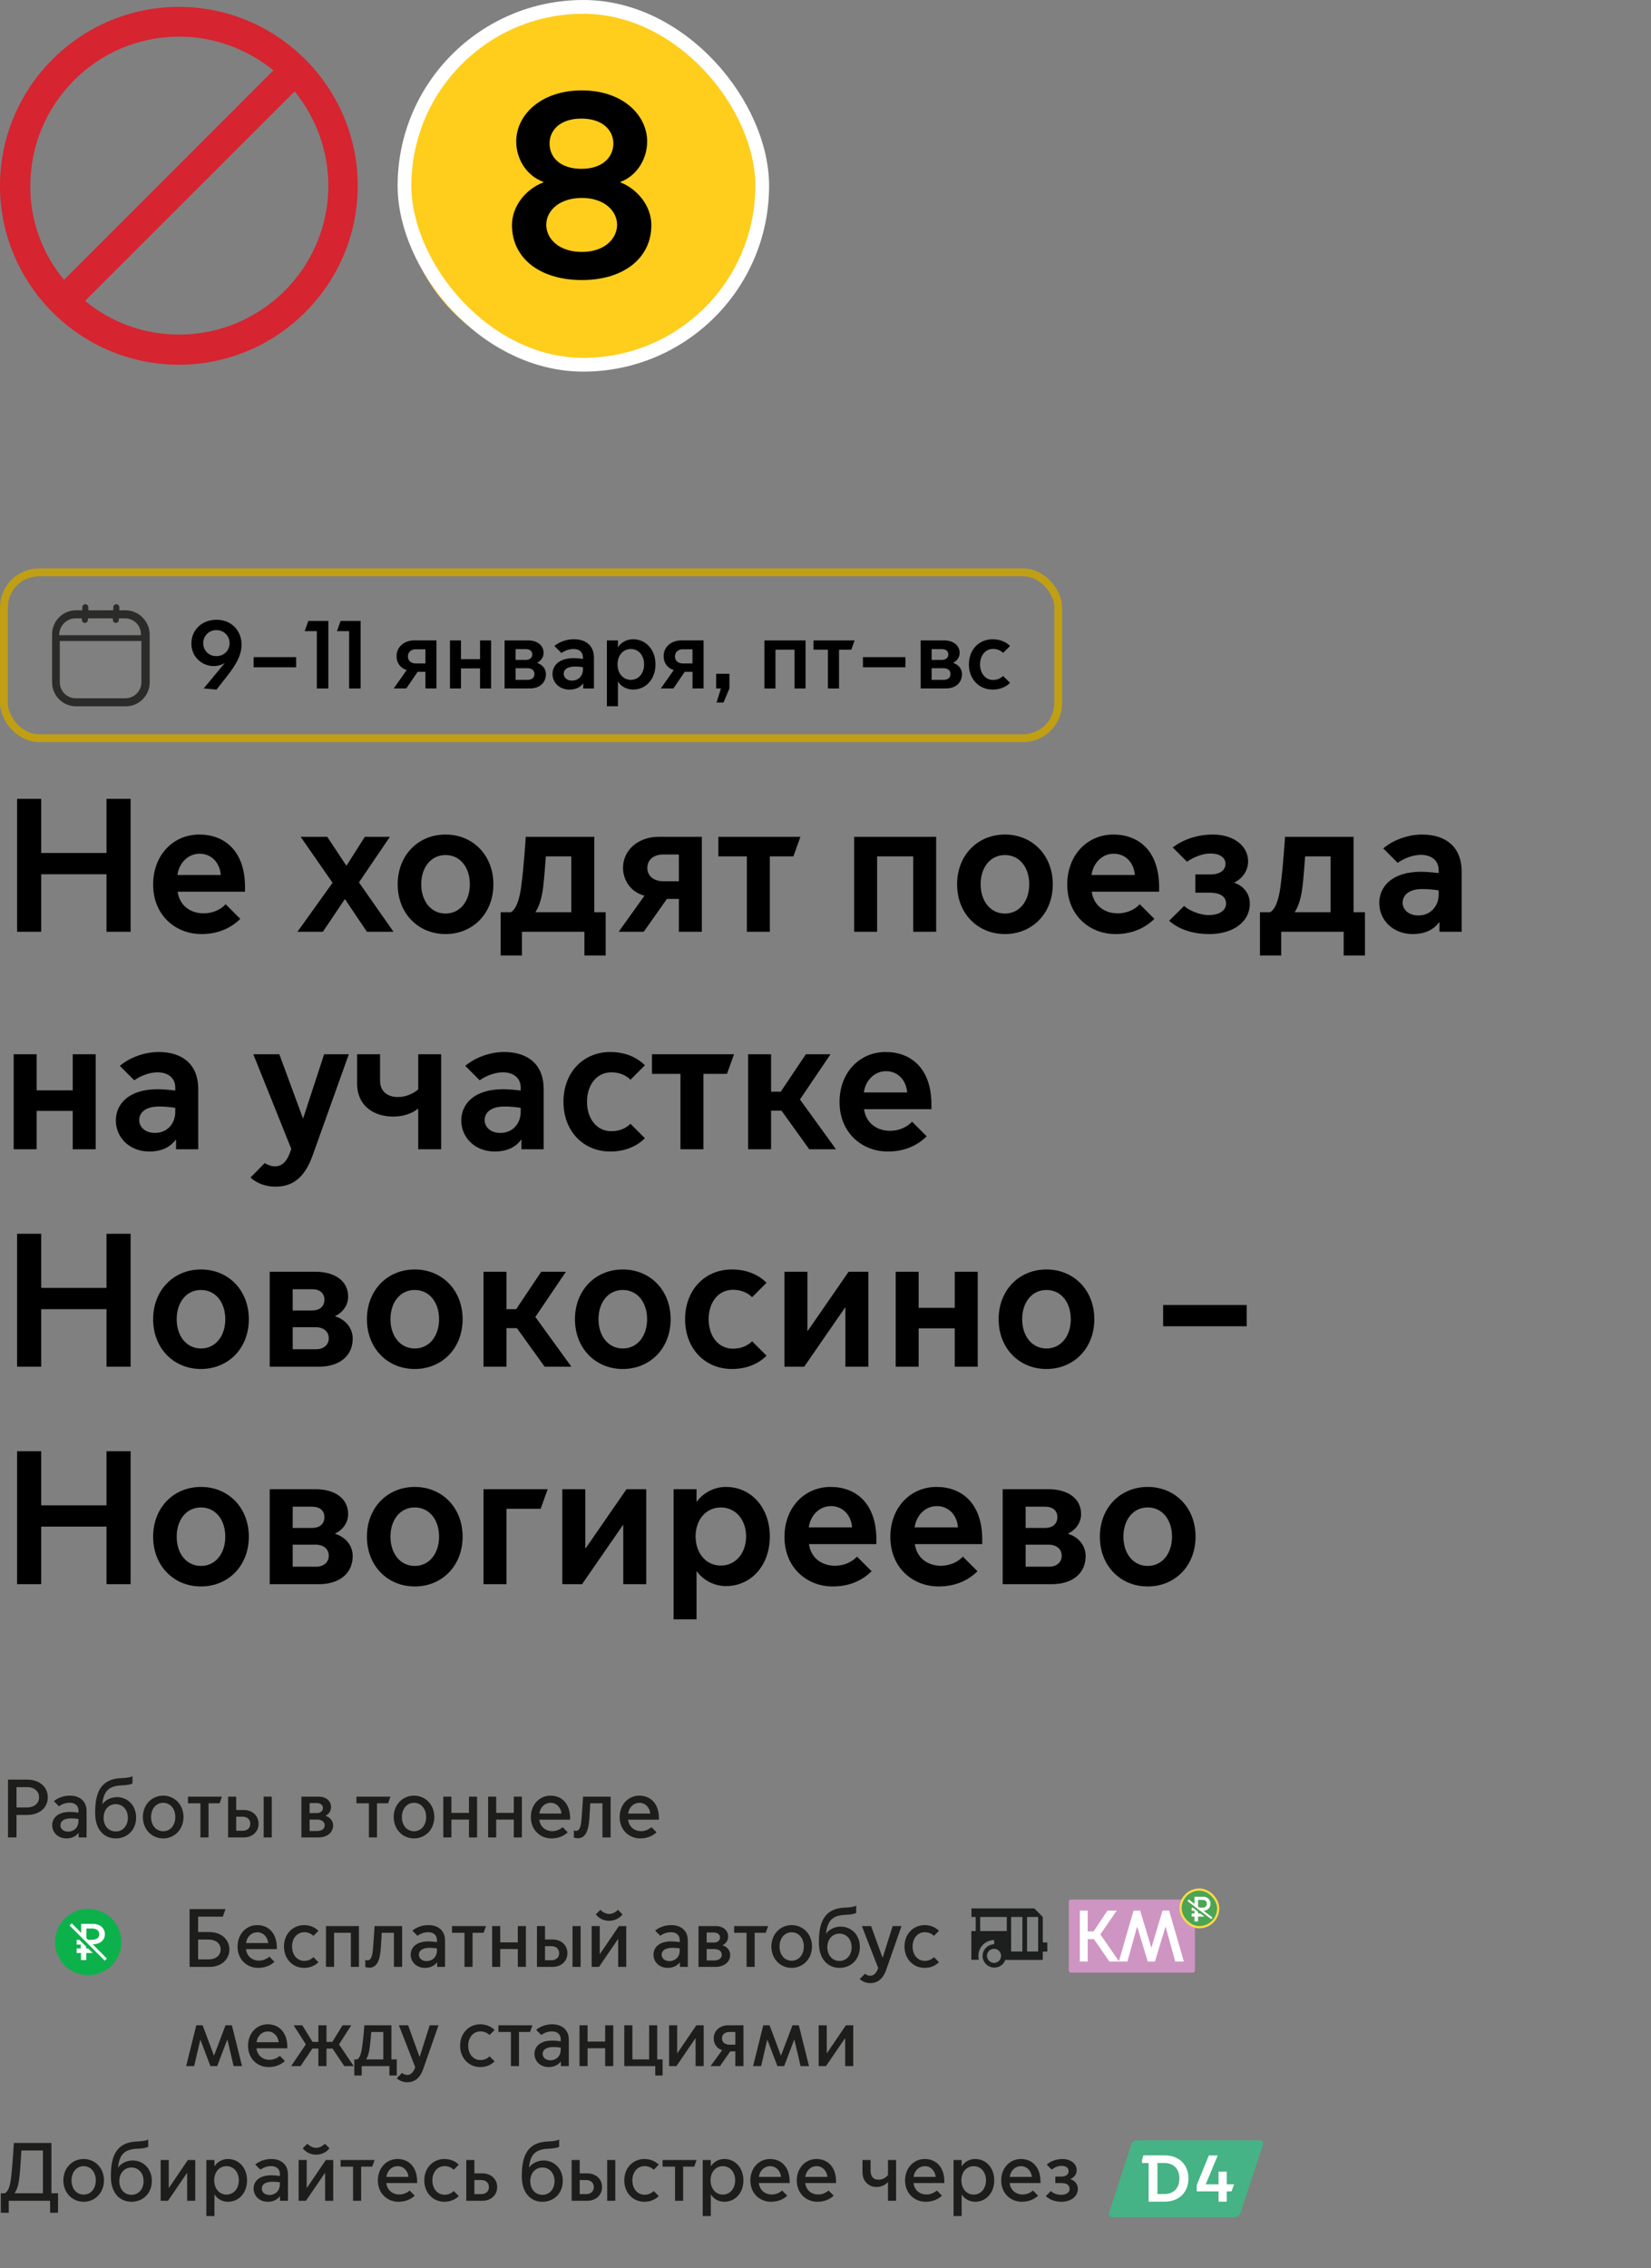 <?xml version="1.0" encoding="UTF-8"?> <svg xmlns="http://www.w3.org/2000/svg" width="600" height="824" viewBox="0 0 600 824" fill="none"><rect x="0" y="0" width="600" height="824" fill="#808080" stroke="none"/><path d="M6.21 338.5V290.2H14.973V309.865H38.709V290.2H47.472V338.5H38.709V317.593H14.973V338.5H6.21ZM73.178 339.328C63.863 339.328 55.652 332.566 55.652 321.319C55.652 310.693 62.897 303.172 72.419 303.172C81.596 303.172 89.048 309.106 89.048 322.285V323.941H64.553C65.312 329.323 69.59 331.807 74.006 331.807C77.042 331.807 80.009 330.634 82.01 328.495L87.323 333.808C83.528 337.534 78.698 339.328 73.178 339.328ZM64.484 317.869H80.216C79.94 313.591 76.973 310.141 72.557 310.141C68.003 310.141 64.967 313.936 64.484 317.869ZM108.092 338.5L120.857 320.698L109.265 304H118.925L125.825 314.419H125.963L132.587 304H141.695L130.448 320.56L143.006 338.5H133.346L125.411 326.701H125.273L117.338 338.5H108.092ZM161.918 339.328C151.982 339.328 144.53 331.807 144.53 321.25C144.53 310.693 151.982 303.172 161.918 303.172C171.854 303.172 179.306 310.693 179.306 321.25C179.306 331.807 171.854 339.328 161.918 339.328ZM161.918 331.876C167.231 331.876 170.75 327.322 170.75 321.25C170.75 315.109 167.231 310.624 161.918 310.624C156.605 310.624 153.086 315.109 153.086 321.25C153.086 327.322 156.605 331.876 161.918 331.876ZM181.953 347.125V331.393H185.61C187.749 330.289 188.853 326.218 189.405 322.147C190.371 315.178 191.061 304 191.061 304H215.97V331.393H220.11V347.125H212.382V338.5H189.681V347.125H181.953ZM194.649 331.255V331.393H207.621V311.107H198.375C198.099 314.35 197.823 318.973 197.34 322.699C196.926 325.804 196.098 329.047 194.649 331.255ZM224.833 338.5L234.217 325.39C228.904 324.01 226.42 319.387 226.42 315.316C226.42 308.623 232.147 304 239.323 304H255.055V338.5H246.706V326.563H242.359L233.941 338.5H224.833ZM246.706 320.146V310.417H241.048C237.529 310.417 235.252 312.349 235.252 315.316C235.252 318.145 237.529 320.146 241.048 320.146H246.706ZM271.415 338.5V311.107H261.065V304H290.873L288.32 311.107H279.764V338.5H271.415ZM310.414 338.5V304H340.222V338.5H331.873V311.107H318.763V338.5H310.414ZM365.212 339.328C355.276 339.328 347.824 331.807 347.824 321.25C347.824 310.693 355.276 303.172 365.212 303.172C375.148 303.172 382.6 310.693 382.6 321.25C382.6 331.807 375.148 339.328 365.212 339.328ZM365.212 331.876C370.525 331.876 374.044 327.322 374.044 321.25C374.044 315.109 370.525 310.624 365.212 310.624C359.899 310.624 356.38 315.109 356.38 321.25C356.38 327.322 359.899 331.876 365.212 331.876ZM405.376 339.328C396.061 339.328 387.85 332.566 387.85 321.319C387.85 310.693 395.095 303.172 404.617 303.172C413.794 303.172 421.246 309.106 421.246 322.285V323.941H396.751C397.51 329.323 401.788 331.807 406.204 331.807C409.24 331.807 412.207 330.634 414.208 328.495L419.521 333.808C415.726 337.534 410.896 339.328 405.376 339.328ZM396.682 317.869H412.414C412.138 313.591 409.171 310.141 404.755 310.141C400.201 310.141 397.165 313.936 396.682 317.869ZM439.573 339.328C432.742 339.328 428.05 337.258 424.876 334.498L430.327 329.116C432.19 330.772 435.916 332.428 439.297 332.428C443.023 332.428 445.576 330.841 445.576 328.219C445.576 325.804 443.506 324.286 439.642 324.286H434.398V317.662H439.987C443.437 317.662 445.369 316.075 445.369 313.798C445.369 311.521 443.23 310.072 440.056 310.072C436.744 310.003 433.57 311.59 431.362 313.039L426.187 307.864C429.499 305.311 434.605 303.172 440.815 303.172C448.06 303.172 453.58 307.105 453.58 312.901C453.58 316.282 451.51 319.18 448.612 320.56V320.698C451.096 321.526 454.201 323.941 454.201 328.288C454.201 335.05 447.922 339.328 439.573 339.328ZM457.886 347.125V331.393H461.543C463.682 330.289 464.786 326.218 465.338 322.147C466.304 315.178 466.994 304 466.994 304H491.903V331.393H496.043V347.125H488.315V338.5H465.614V347.125H457.886ZM470.582 331.255V331.393H483.554V311.107H474.308C474.032 314.35 473.756 318.973 473.273 322.699C472.859 325.804 472.031 329.047 470.582 331.255ZM513.392 339.328C506.423 339.328 501.248 334.429 501.248 328.012C501.248 322.423 505.526 316.696 516.428 316.696C518.153 316.696 520.775 316.903 522.845 317.179V316.144C522.845 312.418 520.016 310.555 516.359 310.555C513.599 310.555 510.356 311.728 507.941 313.453L502.697 308.209C506.354 305.104 511.805 303.172 516.773 303.172C525.743 303.172 531.194 307.933 531.194 316.627V338.5H523.121V335.05H522.983C520.982 337.81 517.739 339.328 513.392 339.328ZM515.462 332.566C520.085 332.566 522.845 328.978 522.845 324.976V323.458C521.051 323.182 519.05 322.975 516.911 322.975C512.288 322.975 509.735 324.976 509.735 327.943C509.735 330.22 511.667 332.566 515.462 332.566ZM4.968 417.5V383H13.317V396.11H26.427V383H34.776V417.5H26.427V403.562H13.317V417.5H4.968ZM54.246 418.328C47.277 418.328 42.102 413.429 42.102 407.012C42.102 401.423 46.38 395.696 57.282 395.696C59.007 395.696 61.629 395.903 63.699 396.179V395.144C63.699 391.418 60.87 389.555 57.213 389.555C54.453 389.555 51.21 390.728 48.795 392.453L43.551 387.209C47.208 384.104 52.659 382.172 57.627 382.172C66.597 382.172 72.048 386.933 72.048 395.627V417.5H63.975V414.05H63.837C61.836 416.81 58.593 418.328 54.246 418.328ZM56.316 411.566C60.939 411.566 63.699 407.978 63.699 403.976V402.458C61.905 402.182 59.904 401.975 57.765 401.975C53.142 401.975 50.589 403.976 50.589 406.943C50.589 409.22 52.521 411.566 56.316 411.566ZM100.06 431.093C96.403 431.093 93.229 429.782 91.021 427.781L96.196 422.537C97.231 423.158 98.542 423.71 99.922 423.71C102.889 423.71 104.614 421.433 105.856 417.362L92.056 383H101.509L110.065 406.184H110.203L117.793 383H126.763L113.653 419.639C110.686 427.988 106.27 431.093 100.06 431.093ZM151.988 417.5V402.803H151.85C149.642 404.597 146.399 405.632 142.88 405.632C136.532 405.632 129.77 402.32 129.77 393.488V383H138.119V392.522C138.119 396.455 140.741 398.525 144.605 398.525C147.227 398.525 149.849 397.559 151.988 395.765V383H160.337V417.5H151.988ZM179.78 418.328C172.811 418.328 167.636 413.429 167.636 407.012C167.636 401.423 171.914 395.696 182.816 395.696C184.541 395.696 187.163 395.903 189.233 396.179V395.144C189.233 391.418 186.404 389.555 182.747 389.555C179.987 389.555 176.744 390.728 174.329 392.453L169.085 387.209C172.742 384.104 178.193 382.172 183.161 382.172C192.131 382.172 197.582 386.933 197.582 395.627V417.5H189.509V414.05H189.371C187.37 416.81 184.127 418.328 179.78 418.328ZM181.85 411.566C186.473 411.566 189.233 407.978 189.233 403.976V402.458C187.439 402.182 185.438 401.975 183.299 401.975C178.676 401.975 176.123 403.976 176.123 406.943C176.123 409.22 178.055 411.566 181.85 411.566ZM221.813 418.328C211.877 418.328 204.77 410.807 204.77 400.25C204.77 389.693 211.877 382.172 221.813 382.172C226.643 382.172 231.128 383.759 234.371 387.002L229.127 392.246C227.54 390.659 225.194 389.555 222.158 389.555C216.845 389.555 213.326 394.109 213.326 400.25C213.326 406.391 216.845 410.945 222.158 410.945C225.194 410.945 227.54 409.841 229.127 408.254L234.371 413.498C231.128 416.741 226.643 418.328 221.813 418.328ZM247.292 417.5V390.107H236.942V383H266.75L264.197 390.107H255.641V417.5H247.292ZM271.871 417.5V383H280.22V396.593H283.739L292.847 383H301.817L290.708 399.422L303.818 417.5H294.089L284.015 403.493H280.22V417.5H271.871ZM322.629 418.328C313.314 418.328 305.103 411.566 305.103 400.319C305.103 389.693 312.348 382.172 321.87 382.172C331.047 382.172 338.499 388.106 338.499 401.285V402.941H314.004C314.763 408.323 319.041 410.807 323.457 410.807C326.493 410.807 329.46 409.634 331.461 407.495L336.774 412.808C332.979 416.534 328.149 418.328 322.629 418.328ZM313.935 396.869H329.667C329.391 392.591 326.424 389.141 322.008 389.141C317.454 389.141 314.418 392.936 313.935 396.869ZM6.21 496.5V448.2H14.973V467.865H38.709V448.2H47.472V496.5H38.709V475.593H14.973V496.5H6.21ZM73.04 497.328C63.104 497.328 55.652 489.807 55.652 479.25C55.652 468.693 63.104 461.172 73.04 461.172C82.976 461.172 90.428 468.693 90.428 479.25C90.428 489.807 82.976 497.328 73.04 497.328ZM73.04 489.876C78.353 489.876 81.872 485.322 81.872 479.25C81.872 473.109 78.353 468.624 73.04 468.624C67.727 468.624 64.208 473.109 64.208 479.25C64.208 485.322 67.727 489.876 73.04 489.876ZM115.895 496.5H98.024V462H114.653C121.553 462 126.521 465.243 126.521 471.039C126.521 474.696 123.899 477.18 121.829 478.077V478.215C125.624 479.388 128.177 482.493 128.177 486.288C128.177 492.774 123.14 496.5 115.895 496.5ZM106.373 476.076H113.411C116.171 476.076 117.896 474.627 117.896 472.143C117.896 469.728 116.171 468.348 113.411 468.348H106.373V476.076ZM106.373 490.152H114.86C117.551 490.152 119.483 488.634 119.483 486.15C119.483 483.735 117.551 482.148 114.722 482.148H106.373V490.152ZM150.733 497.328C140.797 497.328 133.345 489.807 133.345 479.25C133.345 468.693 140.797 461.172 150.733 461.172C160.669 461.172 168.121 468.693 168.121 479.25C168.121 489.807 160.669 497.328 150.733 497.328ZM150.733 489.876C156.046 489.876 159.565 485.322 159.565 479.25C159.565 473.109 156.046 468.624 150.733 468.624C145.42 468.624 141.901 473.109 141.901 479.25C141.901 485.322 145.42 489.876 150.733 489.876ZM175.716 496.5V462H184.065V475.593H187.584L196.692 462H205.662L194.553 478.422L207.663 496.5H197.934L187.86 482.493H184.065V496.5H175.716ZM226.336 497.328C216.4 497.328 208.948 489.807 208.948 479.25C208.948 468.693 216.4 461.172 226.336 461.172C236.272 461.172 243.724 468.693 243.724 479.25C243.724 489.807 236.272 497.328 226.336 497.328ZM226.336 489.876C231.649 489.876 235.168 485.322 235.168 479.25C235.168 473.109 231.649 468.624 226.336 468.624C221.023 468.624 217.504 473.109 217.504 479.25C217.504 485.322 221.023 489.876 226.336 489.876ZM266.017 497.328C256.081 497.328 248.974 489.807 248.974 479.25C248.974 468.693 256.081 461.172 266.017 461.172C270.847 461.172 275.332 462.759 278.575 466.002L273.331 471.246C271.744 469.659 269.398 468.555 266.362 468.555C261.049 468.555 257.53 473.109 257.53 479.25C257.53 485.391 261.049 489.945 266.362 489.945C269.398 489.945 271.744 488.841 273.331 487.254L278.575 492.498C275.332 495.741 270.847 497.328 266.017 497.328ZM285.078 496.5V462H293.427V483.459H293.565L308.4 462H315.576V496.5H307.227V475.041H307.089L292.254 496.5H285.078ZM325.508 496.5V462H333.857V475.11H346.967V462H355.316V496.5H346.967V482.562H333.857V496.5H325.508ZM380.306 497.328C370.37 497.328 362.918 489.807 362.918 479.25C362.918 468.693 370.37 461.172 380.306 461.172C390.242 461.172 397.694 468.693 397.694 479.25C397.694 489.807 390.242 497.328 380.306 497.328ZM380.306 489.876C385.619 489.876 389.138 485.322 389.138 479.25C389.138 473.109 385.619 468.624 380.306 468.624C374.993 468.624 371.474 473.109 371.474 479.25C371.474 485.322 374.993 489.876 380.306 489.876ZM422.703 481.803V474.075H453.063V481.803H422.703ZM6.21 575.5V527.2H14.973V546.865H38.709V527.2H47.472V575.5H38.709V554.593H14.973V575.5H6.21ZM73.04 576.328C63.104 576.328 55.652 568.807 55.652 558.25C55.652 547.693 63.104 540.172 73.04 540.172C82.976 540.172 90.428 547.693 90.428 558.25C90.428 568.807 82.976 576.328 73.04 576.328ZM73.04 568.876C78.353 568.876 81.872 564.322 81.872 558.25C81.872 552.109 78.353 547.624 73.04 547.624C67.727 547.624 64.208 552.109 64.208 558.25C64.208 564.322 67.727 568.876 73.04 568.876ZM115.895 575.5H98.024V541H114.653C121.553 541 126.521 544.243 126.521 550.039C126.521 553.696 123.899 556.18 121.829 557.077V557.215C125.624 558.388 128.177 561.493 128.177 565.288C128.177 571.774 123.14 575.5 115.895 575.5ZM106.373 555.076H113.411C116.171 555.076 117.896 553.627 117.896 551.143C117.896 548.728 116.171 547.348 113.411 547.348H106.373V555.076ZM106.373 569.152H114.86C117.551 569.152 119.483 567.634 119.483 565.15C119.483 562.735 117.551 561.148 114.722 561.148H106.373V569.152ZM150.733 576.328C140.797 576.328 133.345 568.807 133.345 558.25C133.345 547.693 140.797 540.172 150.733 540.172C160.669 540.172 168.121 547.693 168.121 558.25C168.121 568.807 160.669 576.328 150.733 576.328ZM150.733 568.876C156.046 568.876 159.565 564.322 159.565 558.25C159.565 552.109 156.046 547.624 150.733 547.624C145.42 547.624 141.901 552.109 141.901 558.25C141.901 564.322 145.42 568.876 150.733 568.876ZM175.716 575.5V541H199.038L196.485 548.107H184.065V575.5H175.716ZM204.354 575.5V541H212.703V562.459H212.841L227.676 541H234.852V575.5H226.503V554.041H226.365L211.53 575.5H204.354ZM253.132 570.877V588.265H244.783V541H253.132V545.485H253.27C255.202 542.794 258.997 540.172 263.827 540.172C272.935 540.172 279.766 547.624 279.766 558.181C279.766 568.738 272.935 576.19 263.827 576.19C258.997 576.19 255.202 573.568 253.27 570.877H253.132ZM252.787 558.112C252.787 564.253 256.582 568.738 261.964 568.738C267.346 568.738 271.141 564.253 271.141 558.112C271.141 552.109 267.346 547.624 261.964 547.624C256.582 547.624 252.787 552.109 252.787 558.112ZM302.617 576.328C293.302 576.328 285.091 569.566 285.091 558.319C285.091 547.693 292.336 540.172 301.858 540.172C311.035 540.172 318.487 546.106 318.487 559.285V560.941H293.992C294.751 566.323 299.029 568.807 303.445 568.807C306.481 568.807 309.448 567.634 311.449 565.495L316.762 570.808C312.967 574.534 308.137 576.328 302.617 576.328ZM293.923 554.869H309.655C309.379 550.591 306.412 547.141 301.996 547.141C297.442 547.141 294.406 550.936 293.923 554.869ZM341.092 576.328C331.777 576.328 323.566 569.566 323.566 558.319C323.566 547.693 330.811 540.172 340.333 540.172C349.51 540.172 356.962 546.106 356.962 559.285V560.941H332.467C333.226 566.323 337.504 568.807 341.92 568.807C344.956 568.807 347.923 567.634 349.924 565.495L355.237 570.808C351.442 574.534 346.612 576.328 341.092 576.328ZM332.398 554.869H348.13C347.854 550.591 344.887 547.141 340.471 547.141C335.917 547.141 332.881 550.936 332.398 554.869ZM382.259 575.5H364.388V541H381.017C387.917 541 392.885 544.243 392.885 550.039C392.885 553.696 390.263 556.18 388.193 557.077V557.215C391.988 558.388 394.541 561.493 394.541 565.288C394.541 571.774 389.504 575.5 382.259 575.5ZM372.737 555.076H379.775C382.535 555.076 384.26 553.627 384.26 551.143C384.26 548.728 382.535 547.348 379.775 547.348H372.737V555.076ZM372.737 569.152H381.224C383.915 569.152 385.847 567.634 385.847 565.15C385.847 562.735 383.915 561.148 381.086 561.148H372.737V569.152ZM417.097 576.328C407.161 576.328 399.709 568.807 399.709 558.25C399.709 547.693 407.161 540.172 417.097 540.172C427.033 540.172 434.485 547.693 434.485 558.25C434.485 568.807 427.033 576.328 417.097 576.328ZM417.097 568.876C422.41 568.876 425.929 564.322 425.929 558.25C425.929 552.109 422.41 547.624 417.097 547.624C411.784 547.624 408.265 552.109 408.265 558.25C408.265 564.322 411.784 568.876 417.097 568.876Z" fill="black"></path><path d="M130 67.5C130 103.305 100.805 132.5 65 132.5C29.195 132.5 0 103.305 0 67.5C0 31.695 29.195 2.5 65 2.5C100.805 2.5 130 31.695 130 67.5ZM23.273 101.653L99.359 25.567C89.995 17.924 78.014 13.31 65.069 13.31C35.185 13.31 11.017 37.685 11.017 67.569C10.948 80.445 15.561 92.426 23.273 101.653ZM65.069 121.552C94.952 121.552 119.327 97.315 119.327 67.5C119.327 54.555 114.714 42.574 107.071 33.21L30.916 109.296C40.143 116.939 52.055 121.552 65.069 121.552Z" fill="#D62430"></path><path d="M147.351 66.993C147.351 30.932 175.614 2.668 211.675 2.668C247.736 2.668 276 30.932 276 66.993C276 103.053 247.736 131.317 211.675 131.317C175.614 131.317 147.351 103.053 147.351 66.993Z" fill="black"></path><path d="M210.973 2.5C247.463 2.5 275.946 31.146 275.946 67.473C275.946 103.8 247.3 132.446 210.973 132.446C174.646 132.446 146 103.8 146 67.473C146 31.146 174.646 2.5 210.973 2.5ZM211.477 101.739C226.482 101.739 236.713 93.895 236.713 81.781C236.713 74.783 231.598 68.644 225.459 66.257V66.094C231.775 63.707 235.186 57.39 235.186 51.43C235.186 41.54 225.978 32.837 211.477 32.837C196.813 32.837 187.605 41.54 187.605 51.43C187.605 57.405 191.015 63.707 197.495 66.094V66.257C191.179 68.644 186.063 74.783 186.063 81.781C186.063 93.895 196.294 101.739 211.477 101.739ZM211.477 71.906C219.662 71.906 224.258 76.681 224.258 81.633C224.258 86.748 219.662 91.523 211.477 91.523C203.114 91.523 198.518 86.748 198.518 81.633C198.518 76.681 203.129 71.906 211.477 71.906ZM211.314 43.082C218.994 43.082 222.909 47.352 222.909 52.127C222.909 57.079 218.98 61.334 211.314 61.334C203.47 61.334 199.719 57.064 199.719 52.127C199.719 47.352 203.47 43.082 211.314 43.082Z" fill="#FFCD1C"></path><path d="M5.28 796.71V796.77H15.6V781.23H7.77C7.65 783.66 7.29 789.63 6.9 792.15C6.6 794.13 6.09 795.63 5.28 796.71ZM0.3 803.85V796.77H1.74C2.94 796.17 3.51 794.52 3.93 791.82C4.41 788.76 5.04 778.5 5.04 778.5H18.69V796.77H21.09V803.85H18.21V799.5H3.18V803.85H0.3ZM30.404 799.86C26.294 799.86 23.024 796.62 23.024 792.09C23.024 787.56 26.294 784.32 30.404 784.32C34.514 784.32 37.784 787.56 37.784 792.09C37.784 796.62 34.514 799.86 30.404 799.86ZM30.404 797.25C33.014 797.25 34.814 795.09 34.814 792.09C34.814 789.12 33.014 786.93 30.404 786.93C27.794 786.93 25.994 789.12 25.994 792.09C25.994 795.09 27.794 797.25 30.404 797.25ZM47.802 799.86C43.392 799.86 40.302 796.47 40.302 790.83V790.35C40.302 783.78 41.952 778.2 49.812 777.96C51.702 777.9 53.292 777.63 53.862 777.24V779.88C53.292 780.27 51.702 780.54 49.812 780.6C44.742 780.78 43.362 783.3 42.882 787.38H42.942C43.962 785.97 45.942 784.86 48.222 784.86C52.002 784.86 55.182 787.77 55.182 792.27C55.182 796.8 51.942 799.86 47.802 799.86ZM47.772 797.34C50.292 797.34 52.182 795.33 52.182 792.36C52.182 789.42 50.292 787.41 47.772 787.41C45.252 787.41 43.362 789.42 43.362 792.36C43.362 795.33 45.252 797.34 47.772 797.34ZM58.389 799.5V784.68H61.329V794.82H61.389L68.289 784.68H70.959V799.5H68.019V789.39H67.959L61.059 799.5H58.389ZM77.843 792.06C77.843 795.03 79.673 797.25 82.313 797.25C84.953 797.25 86.783 795.03 86.783 792.06C86.783 789.09 84.953 786.93 82.313 786.93C79.673 786.93 77.843 789.09 77.843 792.06ZM77.933 797.25V805.05H74.993V784.68H77.933V786.93H77.993C78.923 785.46 80.663 784.32 82.853 784.32C86.813 784.32 89.783 787.56 89.783 792.09C89.783 796.62 86.813 799.86 82.853 799.86C80.663 799.86 78.923 798.72 77.993 797.25H77.933ZM97.952 797.4C99.962 797.4 101.702 795.96 101.702 793.53V792.78C100.832 792.66 99.782 792.57 99.092 792.57C96.512 792.57 95.132 793.53 95.132 795.06C95.132 796.26 96.122 797.4 97.952 797.4ZM97.352 799.86C94.322 799.86 92.162 797.76 92.162 795.06C92.162 792.6 93.992 790.23 98.672 790.23C99.512 790.23 100.682 790.35 101.702 790.5V789.72C101.702 787.89 100.352 786.9 98.522 786.9C96.812 786.9 95.492 787.59 94.622 788.19L92.762 786.33C94.202 785.13 96.302 784.32 98.582 784.32C102.302 784.32 104.642 786.45 104.642 789.9V799.5H101.762V797.88H101.702C100.802 799.08 99.242 799.86 97.352 799.86ZM114.884 782.76C112.304 782.76 110.624 781.26 110.024 780.42L111.704 778.77C112.244 779.37 113.474 780.27 114.884 780.27C116.294 780.27 117.524 779.37 118.064 778.77L119.744 780.42C119.144 781.26 117.464 782.76 114.884 782.76ZM108.524 799.5V784.68H111.464V794.82H111.524L118.424 784.68H121.094V799.5H118.154V789.39H118.094L111.194 799.5H108.524ZM128.308 799.5V787.11H123.778V784.68H136.138L135.268 787.11H131.248V799.5H128.308ZM144.821 799.86C140.741 799.86 137.321 796.83 137.321 792.12C137.321 787.5 140.531 784.32 144.461 784.32C148.301 784.32 151.601 786.93 151.601 792.63V793.05H140.381C140.711 795.72 142.751 797.22 145.091 797.22C146.381 797.22 147.701 796.77 148.871 795.78L150.731 797.64C149.231 799.08 147.131 799.86 144.821 799.86ZM140.411 790.83H148.451C148.301 788.82 146.771 786.93 144.551 786.93C142.211 786.93 140.681 788.73 140.411 790.83ZM161.509 799.86C157.369 799.86 154.189 796.62 154.189 792.09C154.189 787.56 157.369 784.32 161.509 784.32C163.819 784.32 165.589 785.25 166.729 786.39L164.899 788.22C164.209 787.59 163.129 786.9 161.569 786.9C158.929 786.9 157.129 789.15 157.129 792.09C157.129 795.06 158.929 797.31 161.569 797.31C163.129 797.31 164.209 796.62 164.899 795.96L166.729 797.79C165.589 798.93 163.819 799.86 161.509 799.86ZM169.463 799.5V784.68H172.403V789.54H175.343C178.283 789.54 180.683 791.49 180.683 794.52C180.683 797.55 178.283 799.5 175.343 799.5H169.463ZM172.403 797.07H174.953C176.423 797.07 177.683 796.2 177.683 794.52C177.683 792.84 176.423 791.97 174.953 791.97H172.403V797.07ZM197.146 799.86C192.736 799.86 189.646 796.47 189.646 790.83V790.35C189.646 783.78 191.296 778.2 199.156 777.96C201.046 777.9 202.636 777.63 203.206 777.24V779.88C202.636 780.27 201.046 780.54 199.156 780.6C194.086 780.78 192.706 783.3 192.226 787.38H192.286C193.306 785.97 195.286 784.86 197.566 784.86C201.346 784.86 204.526 787.77 204.526 792.27C204.526 796.8 201.286 799.86 197.146 799.86ZM197.116 797.34C199.636 797.34 201.526 795.33 201.526 792.36C201.526 789.42 199.636 787.41 197.116 787.41C194.596 787.41 192.706 789.42 192.706 792.36C192.706 795.33 194.596 797.34 197.116 797.34ZM207.733 799.5V784.68H210.673V789.54H213.463C216.403 789.54 218.803 791.49 218.803 794.52C218.803 797.55 216.403 799.5 213.463 799.5H207.733ZM220.663 799.5V784.68H223.603V799.5H220.663ZM210.673 797.07H213.073C214.543 797.07 215.803 796.2 215.803 794.52C215.803 792.84 214.543 791.97 213.073 791.97H210.673V797.07ZM234.188 799.86C230.048 799.86 226.868 796.62 226.868 792.09C226.868 787.56 230.048 784.32 234.188 784.32C236.498 784.32 238.268 785.25 239.408 786.39L237.578 788.22C236.888 787.59 235.808 786.9 234.248 786.9C231.608 786.9 229.808 789.15 229.808 792.09C229.808 795.06 231.608 797.31 234.248 797.31C235.808 797.31 236.888 796.62 237.578 795.96L239.408 797.79C238.268 798.93 236.498 799.86 234.188 799.86ZM245.322 799.5V787.11H240.792V784.68H253.152L252.282 787.11H248.262V799.5H245.322ZM258.228 792.06C258.228 795.03 260.058 797.25 262.698 797.25C265.338 797.25 267.168 795.03 267.168 792.06C267.168 789.09 265.338 786.93 262.698 786.93C260.058 786.93 258.228 789.09 258.228 792.06ZM258.318 797.25V805.05H255.378V784.68H258.318V786.93H258.378C259.308 785.46 261.048 784.32 263.238 784.32C267.198 784.32 270.168 787.56 270.168 792.09C270.168 796.62 267.198 799.86 263.238 799.86C261.048 799.86 259.308 798.72 258.378 797.25H258.318ZM280.197 799.86C276.117 799.86 272.697 796.83 272.697 792.12C272.697 787.5 275.907 784.32 279.837 784.32C283.677 784.32 286.977 786.93 286.977 792.63V793.05H275.757C276.087 795.72 278.127 797.22 280.467 797.22C281.757 797.22 283.077 796.77 284.247 795.78L286.107 797.64C284.607 799.08 282.507 799.86 280.197 799.86ZM275.787 790.83H283.827C283.677 788.82 282.147 786.93 279.927 786.93C277.587 786.93 276.057 788.73 275.787 790.83ZM297.065 799.86C292.985 799.86 289.565 796.83 289.565 792.12C289.565 787.5 292.775 784.32 296.705 784.32C300.545 784.32 303.845 786.93 303.845 792.63V793.05H292.625C292.955 795.72 294.995 797.22 297.335 797.22C298.625 797.22 299.945 796.77 301.115 795.78L302.975 797.64C301.475 799.08 299.375 799.86 297.065 799.86ZM292.655 790.83H300.695C300.545 788.82 299.015 786.93 296.795 786.93C294.455 786.93 292.925 788.73 292.655 790.83ZM322.71 799.5V792.72H322.65C321.87 793.65 320.34 794.49 318.57 794.49C315.9 794.49 313.44 792.66 313.44 789.09V784.68H316.38V788.52C316.38 790.86 317.55 791.85 319.29 791.85C320.73 791.85 322.02 791.04 322.71 790.14V784.68H325.65V799.5H322.71ZM336.419 799.86C332.339 799.86 328.919 796.83 328.919 792.12C328.919 787.5 332.129 784.32 336.059 784.32C339.899 784.32 343.199 786.93 343.199 792.63V793.05H331.979C332.309 795.72 334.349 797.22 336.689 797.22C337.979 797.22 339.299 796.77 340.469 795.78L342.329 797.64C340.829 799.08 338.729 799.86 336.419 799.86ZM332.009 790.83H340.049C339.899 788.82 338.369 786.93 336.149 786.93C333.809 786.93 332.279 788.73 332.009 790.83ZM349.387 792.06C349.387 795.03 351.217 797.25 353.857 797.25C356.497 797.25 358.327 795.03 358.327 792.06C358.327 789.09 356.497 786.93 353.857 786.93C351.217 786.93 349.387 789.09 349.387 792.06ZM349.477 797.25V805.05H346.537V784.68H349.477V786.93H349.537C350.467 785.46 352.207 784.32 354.397 784.32C358.357 784.32 361.327 787.56 361.327 792.09C361.327 796.62 358.357 799.86 354.397 799.86C352.207 799.86 350.467 798.72 349.537 797.25H349.477ZM371.356 799.86C367.276 799.86 363.856 796.83 363.856 792.12C363.856 787.5 367.066 784.32 370.996 784.32C374.836 784.32 378.136 786.93 378.136 792.63V793.05H366.916C367.246 795.72 369.286 797.22 371.626 797.22C372.916 797.22 374.236 796.77 375.406 795.78L377.266 797.64C375.766 799.08 373.666 799.86 371.356 799.86ZM366.946 790.83H374.986C374.836 788.82 373.306 786.93 371.086 786.93C368.746 786.93 367.216 788.73 366.946 790.83ZM385.771 799.86C383.131 799.86 381.211 798.93 380.071 797.79L381.901 795.96C382.591 796.62 383.821 797.34 385.651 797.34C387.751 797.34 388.711 796.32 388.711 795.18C388.711 794.01 387.931 793.05 385.621 793.05H383.521V790.71H385.621C387.271 790.71 388.351 790.05 388.351 788.73C388.351 787.44 387.241 786.81 385.771 786.81C384.241 786.81 382.951 787.56 382.231 788.19L380.401 786.36C381.631 785.25 383.641 784.32 386.191 784.32C388.921 784.32 391.291 785.94 391.291 788.34C391.291 789.84 390.361 790.98 389.041 791.61V791.67C390.631 792.15 391.711 793.56 391.711 795.09C391.711 798.03 389.071 799.86 385.771 799.86Z" fill="#1D1D1B"></path><rect x="415" y="781.5" width="34" height="20" fill="white"></rect><path d="M450.943 803.572C450.426 805.08 449.776 805.5 448.225 805.5H404.513C403.173 805.5 402.752 804.889 403.135 803.61L411.02 779.39C411.499 777.939 412.092 777.5 413.7 777.5H457.469C458.809 777.5 459.23 778.111 458.885 779.351L450.943 803.572ZM414.637 785.784H417.432V799.831H423.25C428.551 799.793 431.9 796.358 431.9 791.414C431.9 786.432 428.532 782.997 423.25 782.997H415.537L414.637 785.784ZM420.628 797.045V785.784H423.173C426.274 785.784 428.608 787.673 428.608 791.414C428.608 795.155 426.274 797.045 423.173 797.045H420.628ZM434.924 796.09H442.847V799.831H445.814V796.09H447.536L448.493 793.514H445.814V788.914H442.847V793.514H438.197V793.475L442.541 783.035H439.307L434.905 793.819V796.09H434.924Z" fill="#45B385"></path><path d="M68.91 714.535V693.535H81.96L80.97 696.295H72V701.875H76.05C80.88 701.875 83.37 704.995 83.37 708.205C83.37 711.415 80.88 714.535 76.05 714.535H68.91ZM72 711.805H75.87C78.33 711.805 80.19 710.425 80.19 708.205C80.19 705.985 78.33 704.605 75.87 704.605H72V711.805ZM93.829 714.895C89.749 714.895 86.329 711.865 86.329 707.155C86.329 702.535 89.539 699.355 93.469 699.355C97.309 699.355 100.609 701.965 100.609 707.665V708.085H89.389C89.719 710.755 91.759 712.255 94.099 712.255C95.389 712.255 96.709 711.805 97.879 710.815L99.739 712.675C98.239 714.115 96.139 714.895 93.829 714.895ZM89.419 705.865H97.459C97.309 703.855 95.779 701.965 93.559 701.965C91.219 701.965 89.689 703.765 89.419 705.865ZM110.517 714.895C106.377 714.895 103.197 711.655 103.197 707.125C103.197 702.595 106.377 699.355 110.517 699.355C112.827 699.355 114.597 700.285 115.737 701.425L113.907 703.255C113.217 702.625 112.137 701.935 110.577 701.935C107.937 701.935 106.137 704.185 106.137 707.125C106.137 710.095 107.937 712.345 110.577 712.345C112.137 712.345 113.217 711.655 113.907 710.995L115.737 712.825C114.597 713.965 112.827 714.895 110.517 714.895ZM118.471 714.535V699.715H130.441V714.535H127.501V702.145H121.411V714.535H118.471ZM134.16 714.835C133.56 714.835 132.87 714.625 132.75 714.565V712.015C132.84 712.045 133.14 712.165 133.5 712.165C134.85 712.165 135.33 710.695 135.57 707.695C135.9 703.585 136.11 699.715 136.11 699.715H146.13V714.535H143.16V702.145H138.72C138.66 703.585 138.54 705.775 138.39 707.785C138.06 712.345 136.92 714.835 134.16 714.835ZM155.046 712.435C157.056 712.435 158.796 710.995 158.796 708.565V707.815C157.926 707.695 156.876 707.605 156.186 707.605C153.606 707.605 152.226 708.565 152.226 710.095C152.226 711.295 153.216 712.435 155.046 712.435ZM154.446 714.895C151.416 714.895 149.256 712.795 149.256 710.095C149.256 707.635 151.086 705.265 155.766 705.265C156.606 705.265 157.776 705.385 158.796 705.535V704.755C158.796 702.925 157.446 701.935 155.616 701.935C153.906 701.935 152.586 702.625 151.716 703.225L149.856 701.365C151.296 700.165 153.396 699.355 155.676 699.355C159.396 699.355 161.736 701.485 161.736 704.935V714.535H158.856V712.915H158.796C157.896 714.115 156.336 714.895 154.446 714.895ZM168.798 714.535V702.145H164.268V699.715H176.628L175.758 702.145H171.738V714.535H168.798ZM178.853 714.535V699.715H181.793V705.625H188.183V699.715H191.123V714.535H188.183V708.055H181.793V714.535H178.853ZM195.135 714.535V699.715H198.075V704.575H200.865C203.805 704.575 206.205 706.525 206.205 709.555C206.205 712.585 203.805 714.535 200.865 714.535H195.135ZM208.065 714.535V699.715H211.005V714.535H208.065ZM198.075 712.105H200.475C201.945 712.105 203.205 711.235 203.205 709.555C203.205 707.875 201.945 707.005 200.475 707.005H198.075V712.105ZM221.381 697.795C218.801 697.795 217.121 696.295 216.521 695.455L218.201 693.805C218.741 694.405 219.971 695.305 221.381 695.305C222.791 695.305 224.021 694.405 224.561 693.805L226.241 695.455C225.641 696.295 223.961 697.795 221.381 697.795ZM215.021 714.535V699.715H217.961V709.855H218.021L224.921 699.715H227.591V714.535H224.651V704.425H224.591L217.691 714.535H215.021ZM243.275 712.435C245.285 712.435 247.025 710.995 247.025 708.565V707.815C246.155 707.695 245.105 707.605 244.415 707.605C241.835 707.605 240.455 708.565 240.455 710.095C240.455 711.295 241.445 712.435 243.275 712.435ZM242.675 714.895C239.645 714.895 237.485 712.795 237.485 710.095C237.485 707.635 239.315 705.265 243.995 705.265C244.835 705.265 246.005 705.385 247.025 705.535V704.755C247.025 702.925 245.675 701.935 243.845 701.935C242.135 701.935 240.815 702.625 239.945 703.225L238.085 701.365C239.525 700.165 241.625 699.355 243.905 699.355C247.625 699.355 249.965 701.485 249.965 704.935V714.535H247.085V712.915H247.025C246.125 714.115 244.565 714.895 242.675 714.895ZM260.027 714.535H253.847V699.715H260.147C262.907 699.715 264.617 701.395 264.617 703.465C264.617 704.845 263.867 706.045 262.637 706.645V706.705C264.317 707.245 265.367 708.625 265.367 710.155C265.367 712.885 262.997 714.535 260.027 714.535ZM256.817 705.685H259.517C260.657 705.685 261.677 704.995 261.677 703.855C261.677 702.715 260.657 702.055 259.517 702.055H256.817V705.685ZM256.817 712.195H259.547C261.137 712.195 262.307 711.475 262.307 710.125C262.307 708.775 261.137 708.055 259.547 708.055H256.817V712.195ZM271.317 714.535V702.145H266.787V699.715H279.147L278.277 702.145H274.257V714.535H271.317ZM287.709 714.895C283.599 714.895 280.329 711.655 280.329 707.125C280.329 702.595 283.599 699.355 287.709 699.355C291.819 699.355 295.089 702.595 295.089 707.125C295.089 711.655 291.819 714.895 287.709 714.895ZM287.709 712.285C290.319 712.285 292.119 710.125 292.119 707.125C292.119 704.155 290.319 701.965 287.709 701.965C285.099 701.965 283.299 704.155 283.299 707.125C283.299 710.125 285.099 712.285 287.709 712.285ZM305.107 714.895C300.697 714.895 297.607 711.505 297.607 705.865V705.385C297.607 698.815 299.257 693.235 307.117 692.995C309.007 692.935 310.597 692.665 311.167 692.275V694.915C310.597 695.305 309.007 695.575 307.117 695.635C302.047 695.815 300.667 698.335 300.187 702.415H300.247C301.267 701.005 303.247 699.895 305.527 699.895C309.307 699.895 312.487 702.805 312.487 707.305C312.487 711.835 309.247 714.895 305.107 714.895ZM305.077 712.375C307.597 712.375 309.487 710.365 309.487 707.395C309.487 704.455 307.597 702.445 305.077 702.445C302.557 702.445 300.667 704.455 300.667 707.395C300.667 710.365 302.557 712.375 305.077 712.375ZM316.248 720.415C315.048 720.415 313.518 719.995 312.438 718.945L314.358 717.025C314.868 717.475 315.558 717.745 316.248 717.745C317.268 717.745 318.378 717.175 319.158 714.955L313.218 699.715H316.578L320.718 711.175H320.778L324.408 699.715H327.618L322.008 715.735C321.078 718.375 319.338 720.415 316.248 720.415ZM336.026 714.895C331.886 714.895 328.706 711.655 328.706 707.125C328.706 702.595 331.886 699.355 336.026 699.355C338.336 699.355 340.106 700.285 341.246 701.425L339.416 703.255C338.726 702.625 337.646 701.935 336.086 701.935C333.446 701.935 331.646 704.185 331.646 707.125C331.646 710.095 333.446 712.345 336.086 712.345C337.646 712.345 338.726 711.655 339.416 710.995L341.246 712.825C340.106 713.965 338.336 714.895 336.026 714.895Z" fill="#1D1D1B"></path><path d="M353.055 701.524H354.582V696.395H353.055V693.285H375.861L378.97 696.395V705.67H380.607V708.998H378.97V711.999H365.331C364.785 713.636 363.203 714.782 361.348 714.782C359.002 714.782 357.092 712.872 357.092 710.581C357.092 708.235 359.002 706.325 361.293 706.325V704.797C358.129 704.797 355.564 707.362 355.564 710.526C355.564 711.017 355.619 711.508 355.728 711.945H353V701.524H353.055ZM365.876 701.524V696.395H356.219V701.524H365.876ZM361.239 713.09C362.657 713.09 363.803 711.945 363.803 710.526C363.803 709.108 362.657 707.962 361.239 707.962C359.82 707.962 358.674 709.108 358.674 710.526C358.729 711.945 359.875 713.09 361.239 713.09ZM371.55 708.944V696.395H367.458V708.944H371.55ZM377.279 708.944V696.395H373.242V708.944H377.279Z" fill="#1C1F1E"></path><rect x="388.402" y="690.059" width="45.862" height="26.551" rx="0.805" fill="#CF95C2"></rect><path d="M392.425 712.588V694.082H395.288V701.643H397.436L402.472 694.082H405.836L399.894 702.727L406.695 712.588H403.164L397.556 704.445H395.288V712.588H392.425Z" fill="white"></path><path d="M409.718 712.588H406.591L411.961 694.082H414.347L418.404 707.538H418.452L422.485 694.082H424.871L430.24 712.588H427.114L423.606 699.951H423.559L419.717 712.588H417.115L413.273 699.951H413.226L409.718 712.588Z" fill="white"></path><rect x="429.034" y="686.437" width="13.678" height="13.678" rx="6.839" fill="#4DA453"></rect><rect x="429.034" y="686.437" width="13.678" height="13.678" rx="6.839" stroke="#FFDB4A" stroke-width="0.805"></rect><path d="M434.095 698.022H435.401V696.276H437.48L437.886 695.133H435.401V694.144H437.188C438.95 694.144 439.914 692.963 439.914 691.602C439.914 690.24 438.95 689.033 437.188 689.033H434.095V693.001H433.081V694.144H434.095V695.133H433.081V696.276H434.095V698.022ZM435.401 693.001V690.176L437.061 690.189C438 690.189 438.57 690.703 438.57 691.602C438.57 692.5 438 693.014 437.061 693.014L435.401 693.001Z" fill="white"></path><path d="M431.128 691.234L431.565 690.633L440.18 697.192L439.743 697.793L431.128 691.234Z" fill="#4DA453"></path><path d="M431.565 690.633L432.002 690.032L440.617 696.591L440.18 697.192L431.565 690.633Z" fill="white"></path><path d="M67.65 750.568L71.34 735.748H73.65L77.73 746.728H77.79L81.96 735.748H84.27L87.96 750.568H84.9L82.65 740.968H82.59L78.93 750.568H76.47L72.84 741.028H72.78L70.56 750.568H67.65ZM97.637 750.928C93.557 750.928 90.137 747.898 90.137 743.188C90.137 738.568 93.347 735.388 97.277 735.388C101.117 735.388 104.417 737.998 104.417 743.698V744.118H93.197C93.527 746.788 95.567 748.288 97.907 748.288C99.197 748.288 100.517 747.838 101.687 746.848L103.547 748.708C102.047 750.148 99.947 750.928 97.637 750.928ZM93.227 741.898H101.267C101.117 739.888 99.587 737.998 97.367 737.998C95.027 737.998 93.497 739.798 93.227 741.898ZM105.805 750.568L111.145 742.678L106.705 735.748H109.855L113.575 741.778H115.705V735.748H118.645V741.778H120.775L124.495 735.748H127.645L123.205 742.678L128.545 750.568H125.125L120.835 744.208H118.645V750.568H115.705V744.208H113.515L109.225 750.568H105.805ZM133.089 748.078V748.138H139.299V738.178H134.919C134.799 739.528 134.649 741.568 134.379 743.698C134.169 745.528 133.749 746.998 133.089 748.078ZM128.769 753.988V748.138H129.849C130.869 747.448 131.349 745.708 131.649 743.338C132.249 738.808 132.399 735.748 132.399 735.748H142.239V748.138H144.189V753.988H141.519V750.568H131.439V753.988H128.769ZM147.993 756.448C146.793 756.448 145.263 756.028 144.183 754.978L146.103 753.058C146.613 753.508 147.303 753.778 147.993 753.778C149.013 753.778 150.123 753.208 150.903 750.988L144.963 735.748H148.323L152.463 747.208H152.523L156.153 735.748H159.363L153.753 751.768C152.823 754.408 151.083 756.448 147.993 756.448ZM174.532 750.928C170.392 750.928 167.212 747.688 167.212 743.158C167.212 738.628 170.392 735.388 174.532 735.388C176.842 735.388 178.612 736.318 179.752 737.458L177.922 739.288C177.232 738.658 176.152 737.968 174.592 737.968C171.952 737.968 170.152 740.218 170.152 743.158C170.152 746.128 171.952 748.378 174.592 748.378C176.152 748.378 177.232 747.688 177.922 747.028L179.752 748.858C178.612 749.998 176.842 750.928 174.532 750.928ZM185.666 750.568V738.178H181.136V735.748H193.496L192.626 738.178H188.606V750.568H185.666ZM200.025 748.468C202.035 748.468 203.775 747.028 203.775 744.598V743.848C202.905 743.728 201.855 743.638 201.165 743.638C198.585 743.638 197.205 744.598 197.205 746.128C197.205 747.328 198.195 748.468 200.025 748.468ZM199.425 750.928C196.395 750.928 194.235 748.828 194.235 746.128C194.235 743.668 196.065 741.298 200.745 741.298C201.585 741.298 202.755 741.418 203.775 741.568V740.788C203.775 738.958 202.425 737.968 200.595 737.968C198.885 737.968 197.565 738.658 196.695 739.258L194.835 737.398C196.275 736.198 198.375 735.388 200.655 735.388C204.375 735.388 206.715 737.518 206.715 740.968V750.568H203.835V748.948H203.775C202.875 750.148 201.315 750.928 199.425 750.928ZM210.597 750.568V735.748H213.537V741.658H219.927V735.748H222.867V750.568H219.927V744.088H213.537V750.568H210.597ZM238.129 753.988V750.568H226.879V735.748H229.819V748.138H235.909V735.748H238.849V748.138H240.799V753.988H238.129ZM243.161 750.568V735.748H246.101V745.888H246.161L253.061 735.748H255.731V750.568H252.791V740.458H252.731L245.831 750.568H243.161ZM265.105 742.798H267.235V738.178H265.105C263.635 738.178 262.375 738.928 262.375 740.488C262.375 742.048 263.635 742.798 265.105 742.798ZM258.235 750.568L262.405 744.838V744.778C260.545 744.178 259.375 742.558 259.375 740.518C259.375 737.638 261.715 735.748 264.595 735.748H270.175V750.568H267.235V745.228H265.375L261.655 750.568H258.235ZM273.691 750.568L277.381 735.748H279.691L283.771 746.728H283.831L288.001 735.748H290.311L294.001 750.568H290.941L288.691 740.968H288.631L284.971 750.568H282.511L278.881 741.028H278.821L276.601 750.568H273.691ZM297.515 750.568V735.748H300.455V745.888H300.515L307.415 735.748H310.085V750.568H307.145V740.458H307.085L300.185 750.568H297.515Z" fill="#1D1D1B"></path><path d="M2.91 667.5V646.5H9.78C14.61 646.5 17.37 649.35 17.37 652.92C17.37 656.49 14.61 659.34 9.78 659.34H6V667.5H2.91ZM6 656.61H9.87C12.33 656.61 14.19 655.2 14.19 652.92C14.19 650.64 12.33 649.23 9.87 649.23H6V656.61ZM24.768 665.4C26.778 665.4 28.518 663.96 28.518 661.53V660.78C27.648 660.66 26.598 660.57 25.908 660.57C23.328 660.57 21.948 661.53 21.948 663.06C21.948 664.26 22.938 665.4 24.768 665.4ZM24.168 667.86C21.138 667.86 18.978 665.76 18.978 663.06C18.978 660.6 20.808 658.23 25.488 658.23C26.328 658.23 27.498 658.35 28.518 658.5V657.72C28.518 655.89 27.168 654.9 25.338 654.9C23.628 654.9 22.308 655.59 21.438 656.19L19.578 654.33C21.018 653.13 23.118 652.32 25.398 652.32C29.118 652.32 31.458 654.45 31.458 657.9V667.5H28.578V665.88H28.518C27.618 667.08 26.058 667.86 24.168 667.86ZM42.089 667.86C37.679 667.86 34.589 664.47 34.589 658.83V658.35C34.589 651.78 36.239 646.2 44.099 645.96C45.989 645.9 47.579 645.63 48.149 645.24V647.88C47.579 648.27 45.989 648.54 44.099 648.6C39.029 648.78 37.649 651.3 37.169 655.38H37.229C38.249 653.97 40.229 652.86 42.509 652.86C46.289 652.86 49.469 655.77 49.469 660.27C49.469 664.8 46.229 667.86 42.089 667.86ZM42.059 665.34C44.579 665.34 46.469 663.33 46.469 660.36C46.469 657.42 44.579 655.41 42.059 655.41C39.539 655.41 37.649 657.42 37.649 660.36C37.649 663.33 39.539 665.34 42.059 665.34ZM59.306 667.86C55.196 667.86 51.926 664.62 51.926 660.09C51.926 655.56 55.196 652.32 59.306 652.32C63.416 652.32 66.686 655.56 66.686 660.09C66.686 664.62 63.416 667.86 59.306 667.86ZM59.306 665.25C61.916 665.25 63.716 663.09 63.716 660.09C63.716 657.12 61.916 654.93 59.306 654.93C56.696 654.93 54.896 657.12 54.896 660.09C54.896 663.09 56.696 665.25 59.306 665.25ZM72.841 667.5V655.11H68.311V652.68H80.671L79.801 655.11H75.781V667.5H72.841ZM82.896 667.5V652.68H85.836V657.54H88.626C91.566 657.54 93.966 659.49 93.966 662.52C93.966 665.55 91.566 667.5 88.626 667.5H82.896ZM95.826 667.5V652.68H98.766V667.5H95.826ZM85.836 665.07H88.236C89.706 665.07 90.966 664.2 90.966 662.52C90.966 660.84 89.706 659.97 88.236 659.97H85.836V665.07ZM115.722 667.5H109.542V652.68H115.842C118.602 652.68 120.312 654.36 120.312 656.43C120.312 657.81 119.562 659.01 118.332 659.61V659.67C120.012 660.21 121.062 661.59 121.062 663.12C121.062 665.85 118.692 667.5 115.722 667.5ZM112.512 658.65H115.212C116.352 658.65 117.372 657.96 117.372 656.82C117.372 655.68 116.352 655.02 115.212 655.02H112.512V658.65ZM112.512 665.16H115.242C116.832 665.16 118.002 664.44 118.002 663.09C118.002 661.74 116.832 661.02 115.242 661.02H112.512V665.16ZM134.066 667.5V655.11H129.536V652.68H141.896L141.026 655.11H137.006V667.5H134.066ZM150.458 667.86C146.348 667.86 143.078 664.62 143.078 660.09C143.078 655.56 146.348 652.32 150.458 652.32C154.568 652.32 157.838 655.56 157.838 660.09C157.838 664.62 154.568 667.86 150.458 667.86ZM150.458 665.25C153.068 665.25 154.868 663.09 154.868 660.09C154.868 657.12 153.068 654.93 150.458 654.93C147.848 654.93 146.048 657.12 146.048 660.09C146.048 663.09 147.848 665.25 150.458 665.25ZM161.106 667.5V652.68H164.046V658.59H170.436V652.68H173.376V667.5H170.436V661.02H164.046V667.5H161.106ZM177.388 667.5V652.68H180.328V658.59H186.718V652.68H189.658V667.5H186.718V661.02H180.328V667.5H177.388ZM200.42 667.86C196.34 667.86 192.92 664.83 192.92 660.12C192.92 655.5 196.13 652.32 200.06 652.32C203.9 652.32 207.2 654.93 207.2 660.63V661.05H195.98C196.31 663.72 198.35 665.22 200.69 665.22C201.98 665.22 203.3 664.77 204.47 663.78L206.33 665.64C204.83 667.08 202.73 667.86 200.42 667.86ZM196.01 658.83H204.05C203.9 656.82 202.37 654.93 200.15 654.93C197.81 654.93 196.28 656.73 196.01 658.83ZM209.945 667.8C209.345 667.8 208.655 667.59 208.535 667.53V664.98C208.625 665.01 208.925 665.13 209.285 665.13C210.635 665.13 211.115 663.66 211.355 660.66C211.685 656.55 211.895 652.68 211.895 652.68H221.915V667.5H218.945V655.11H214.505C214.445 656.55 214.325 658.74 214.175 660.75C213.845 665.31 212.705 667.8 209.945 667.8ZM232.691 667.86C228.611 667.86 225.191 664.83 225.191 660.12C225.191 655.5 228.401 652.32 232.331 652.32C236.171 652.32 239.471 654.93 239.471 660.63V661.05H228.251C228.581 663.72 230.621 665.22 232.961 665.22C234.251 665.22 235.571 664.77 236.741 663.78L238.601 665.64C237.101 667.08 235.001 667.86 232.691 667.86ZM228.281 658.83H236.321C236.171 656.82 234.641 654.93 232.421 654.93C230.081 654.93 228.551 656.73 228.281 658.83Z" fill="#1D1D1B"></path><circle cx="32" cy="705.5" r="10" fill="white"></circle><path d="M32.058 717.557C25.401 717.557 20 712.155 20 705.499C20 698.843 25.401 693.441 32.058 693.441C38.714 693.441 44.115 698.843 44.115 705.499C44.115 712.155 38.714 717.557 32.058 717.557ZM25.292 699.498L38.059 712.265L38.823 711.501L33.694 706.318C36.586 706.318 38.114 704.626 38.114 702.662C38.114 700.643 36.586 698.897 33.64 698.897H29.493V702.171L26.056 698.679L25.292 699.498ZM27.966 709.482H29.439V712.046H31.348V709.482H33.694L32.003 707.845H31.294V707.136L28.893 704.735H27.857V706.427H29.33V707.845H27.857V709.482H27.966ZM31.403 704.135V700.589H33.476C35.004 700.589 36.095 701.353 36.095 702.662C36.095 703.971 35.004 704.681 33.476 704.681H32.003L31.403 704.135Z" fill="#0DB14B"></path><rect x="147" y="2.5" width="130" height="130" rx="65" stroke="white" stroke-width="5"></rect><rect x="1.42" y="207.92" width="383.16" height="60.25" rx="12.778" stroke="#C09F15" stroke-width="2.84"></rect><path d="M45.62 221.708H43.368V220.604C43.368 219.997 42.874 219.5 42.27 219.5C41.666 219.5 41.172 219.997 41.172 220.604V221.708H32.11V220.604C32.11 219.997 31.616 219.5 31.012 219.5C30.408 219.5 29.914 219.997 29.914 220.604V221.708H27.607C22.829 221.708 18.93 225.626 18.93 230.428V247.869C18.93 252.67 22.829 256.589 27.607 256.589H45.73C50.508 256.589 54.407 252.67 54.407 247.869V230.428C54.297 225.626 50.398 221.708 45.62 221.708ZM27.442 224.633H29.749V225.185C29.749 225.792 30.243 226.289 30.847 226.289C31.451 226.289 31.945 225.792 31.945 225.185V224.633H41.007V225.185C41.007 225.792 41.501 226.289 42.105 226.289C42.709 226.289 43.204 225.792 43.204 225.185V224.633H45.455C48.64 224.633 51.221 227.227 51.221 230.428V230.759H21.511V230.428C21.676 227.227 24.257 224.633 27.442 224.633ZM45.62 253.664H27.497C24.312 253.664 21.731 251.07 21.731 247.869V232.856H51.386V247.869C51.386 251.015 48.805 253.664 45.62 253.664Z" fill="#2B2B2A"></path><path d="M87.781 234.112C87.781 237.72 86.128 241.123 82.265 245.957L78.68 250.514L74.043 250.09L81.592 240.977L81.519 240.947C80.363 241.648 78.988 241.97 77.627 241.97C73.662 241.97 69.551 238.888 69.551 233.762C69.551 229.059 73.165 225.145 78.71 225.145C84.313 225.145 87.781 229.322 87.781 234.112ZM73.852 233.63C73.852 236.186 75.754 238.362 78.622 238.362C81.534 238.362 83.436 236.186 83.436 233.63C83.436 231.147 81.504 228.898 78.622 228.898C75.784 228.898 73.852 231.133 73.852 233.63ZM107.62 238.713V242.423H92.17V238.713H107.62ZM115.141 229.278H110.722L112.054 225.568H119.325V250.105H115.141V229.278ZM126.875 229.278H122.456L123.787 225.568H131.059V250.105H126.875V229.278ZM144.11 238.392C144.11 234.886 147.021 232.637 150.577 232.637H158.624V250.09H154.615V244.058H151.776L147.665 250.09H143.1L147.811 243.401C145.514 242.773 144.11 240.772 144.11 238.392ZM151.03 235.865C149.596 235.865 148.25 236.77 148.25 238.465C148.25 240.159 149.582 241.02 151.03 241.02H154.615V235.865H151.03ZM167.534 232.652V239.458H174.454V232.652H178.463V250.105H174.454V242.817H167.534V250.105H163.525V232.652H167.534ZM183.364 232.652H191.938C195.625 232.652 197.586 234.784 197.556 237.238C197.527 238.844 196.503 240.115 195.245 240.772V240.845C197.176 241.473 198.405 243.021 198.405 244.905C198.405 247.812 196.327 250.09 192.611 250.09H183.379V232.652H183.364ZM193.445 237.734C193.445 236.405 192.421 235.806 191.06 235.806H187.373V239.735H191.06C192.421 239.721 193.445 239.02 193.445 237.734ZM194.221 244.847C194.221 243.518 193.27 242.744 191.616 242.744H187.373V246.979H191.66C193.27 246.979 194.221 246.249 194.221 244.847ZM200.79 244.803C200.79 241.97 202.97 239.093 208.486 239.093C209.393 239.093 210.739 239.195 211.851 239.37V238.815C211.851 236.887 210.549 235.763 208.412 235.763C206.657 235.763 205.047 236.493 204.052 237.238L201.492 234.682C203.277 233.134 205.984 232.228 208.544 232.228C213.08 232.228 215.845 234.653 215.845 238.961V250.105H211.953V248.323H211.88C210.856 249.725 209.144 250.528 206.935 250.528C203.379 250.528 200.79 248.031 200.79 244.803ZM211.851 243.197V242.393C210.9 242.218 209.817 242.145 209.042 242.145C206.262 242.145 204.857 243.167 204.857 244.774C204.857 246.001 205.881 247.257 207.871 247.257C210.154 247.271 211.851 245.577 211.851 243.197ZM220.556 256.59V232.652H224.565V235.105H224.638C225.545 233.557 227.55 232.228 230.11 232.228C234.748 232.228 238.216 236.055 238.216 241.371C238.216 246.687 234.733 250.514 230.11 250.514C227.55 250.514 225.545 249.185 224.638 247.637H224.565V256.575H220.556V256.59ZM229.262 246.979C232.1 246.979 234.075 244.599 234.075 241.371C234.075 238.143 232.115 235.763 229.262 235.763C226.408 235.763 224.419 238.143 224.419 241.371C224.419 244.599 226.423 246.979 229.262 246.979ZM241.171 238.392C241.171 234.886 244.083 232.637 247.638 232.637H255.685V250.09H251.676V244.058H248.838L244.726 250.09H240.162L244.873 243.401C242.576 242.773 241.171 240.772 241.171 238.392ZM248.077 235.865C246.643 235.865 245.297 236.77 245.297 238.465C245.297 240.159 246.628 241.02 248.077 241.02H251.661V235.865H248.077ZM260.264 250.105V244.774H265.078V250.105L262.942 255.217H260.411L261.991 250.105H260.264ZM292.745 232.652V250.105H288.736V236.011H281.816V250.105H277.807V232.652H292.745ZM295.627 236.011V232.652H310.58L309.38 236.011H304.918V250.105H300.88V236.011H295.627ZM329.059 238.713V242.423H313.609V238.713H329.059ZM334.56 232.652H343.134C346.821 232.652 348.781 234.784 348.752 237.238C348.723 238.844 347.699 240.115 346.44 240.772V240.845C348.372 241.473 349.601 243.021 349.601 244.905C349.601 247.812 347.523 250.09 343.807 250.09H334.575V232.652H334.56ZM344.641 237.734C344.641 236.405 343.617 235.806 342.256 235.806H338.569V239.735H342.256C343.631 239.721 344.641 239.02 344.641 237.734ZM345.416 244.847C345.416 243.518 344.465 242.744 342.812 242.744H338.569V246.979H342.856C344.465 246.979 345.416 246.249 345.416 244.847ZM352.117 241.371C352.117 236.011 355.775 232.228 360.749 232.228C363.28 232.228 365.519 233.104 367.07 234.682L364.539 237.165C363.734 236.391 362.534 235.733 360.881 235.733C358.072 235.733 356.17 238.158 356.17 241.371C356.17 244.584 358.072 247.009 360.881 247.009C362.534 247.009 363.719 246.337 364.539 245.577L367.07 248.06C365.519 249.638 363.28 250.514 360.749 250.514C355.775 250.528 352.117 246.702 352.117 241.371Z" fill="black"></path></svg> 
